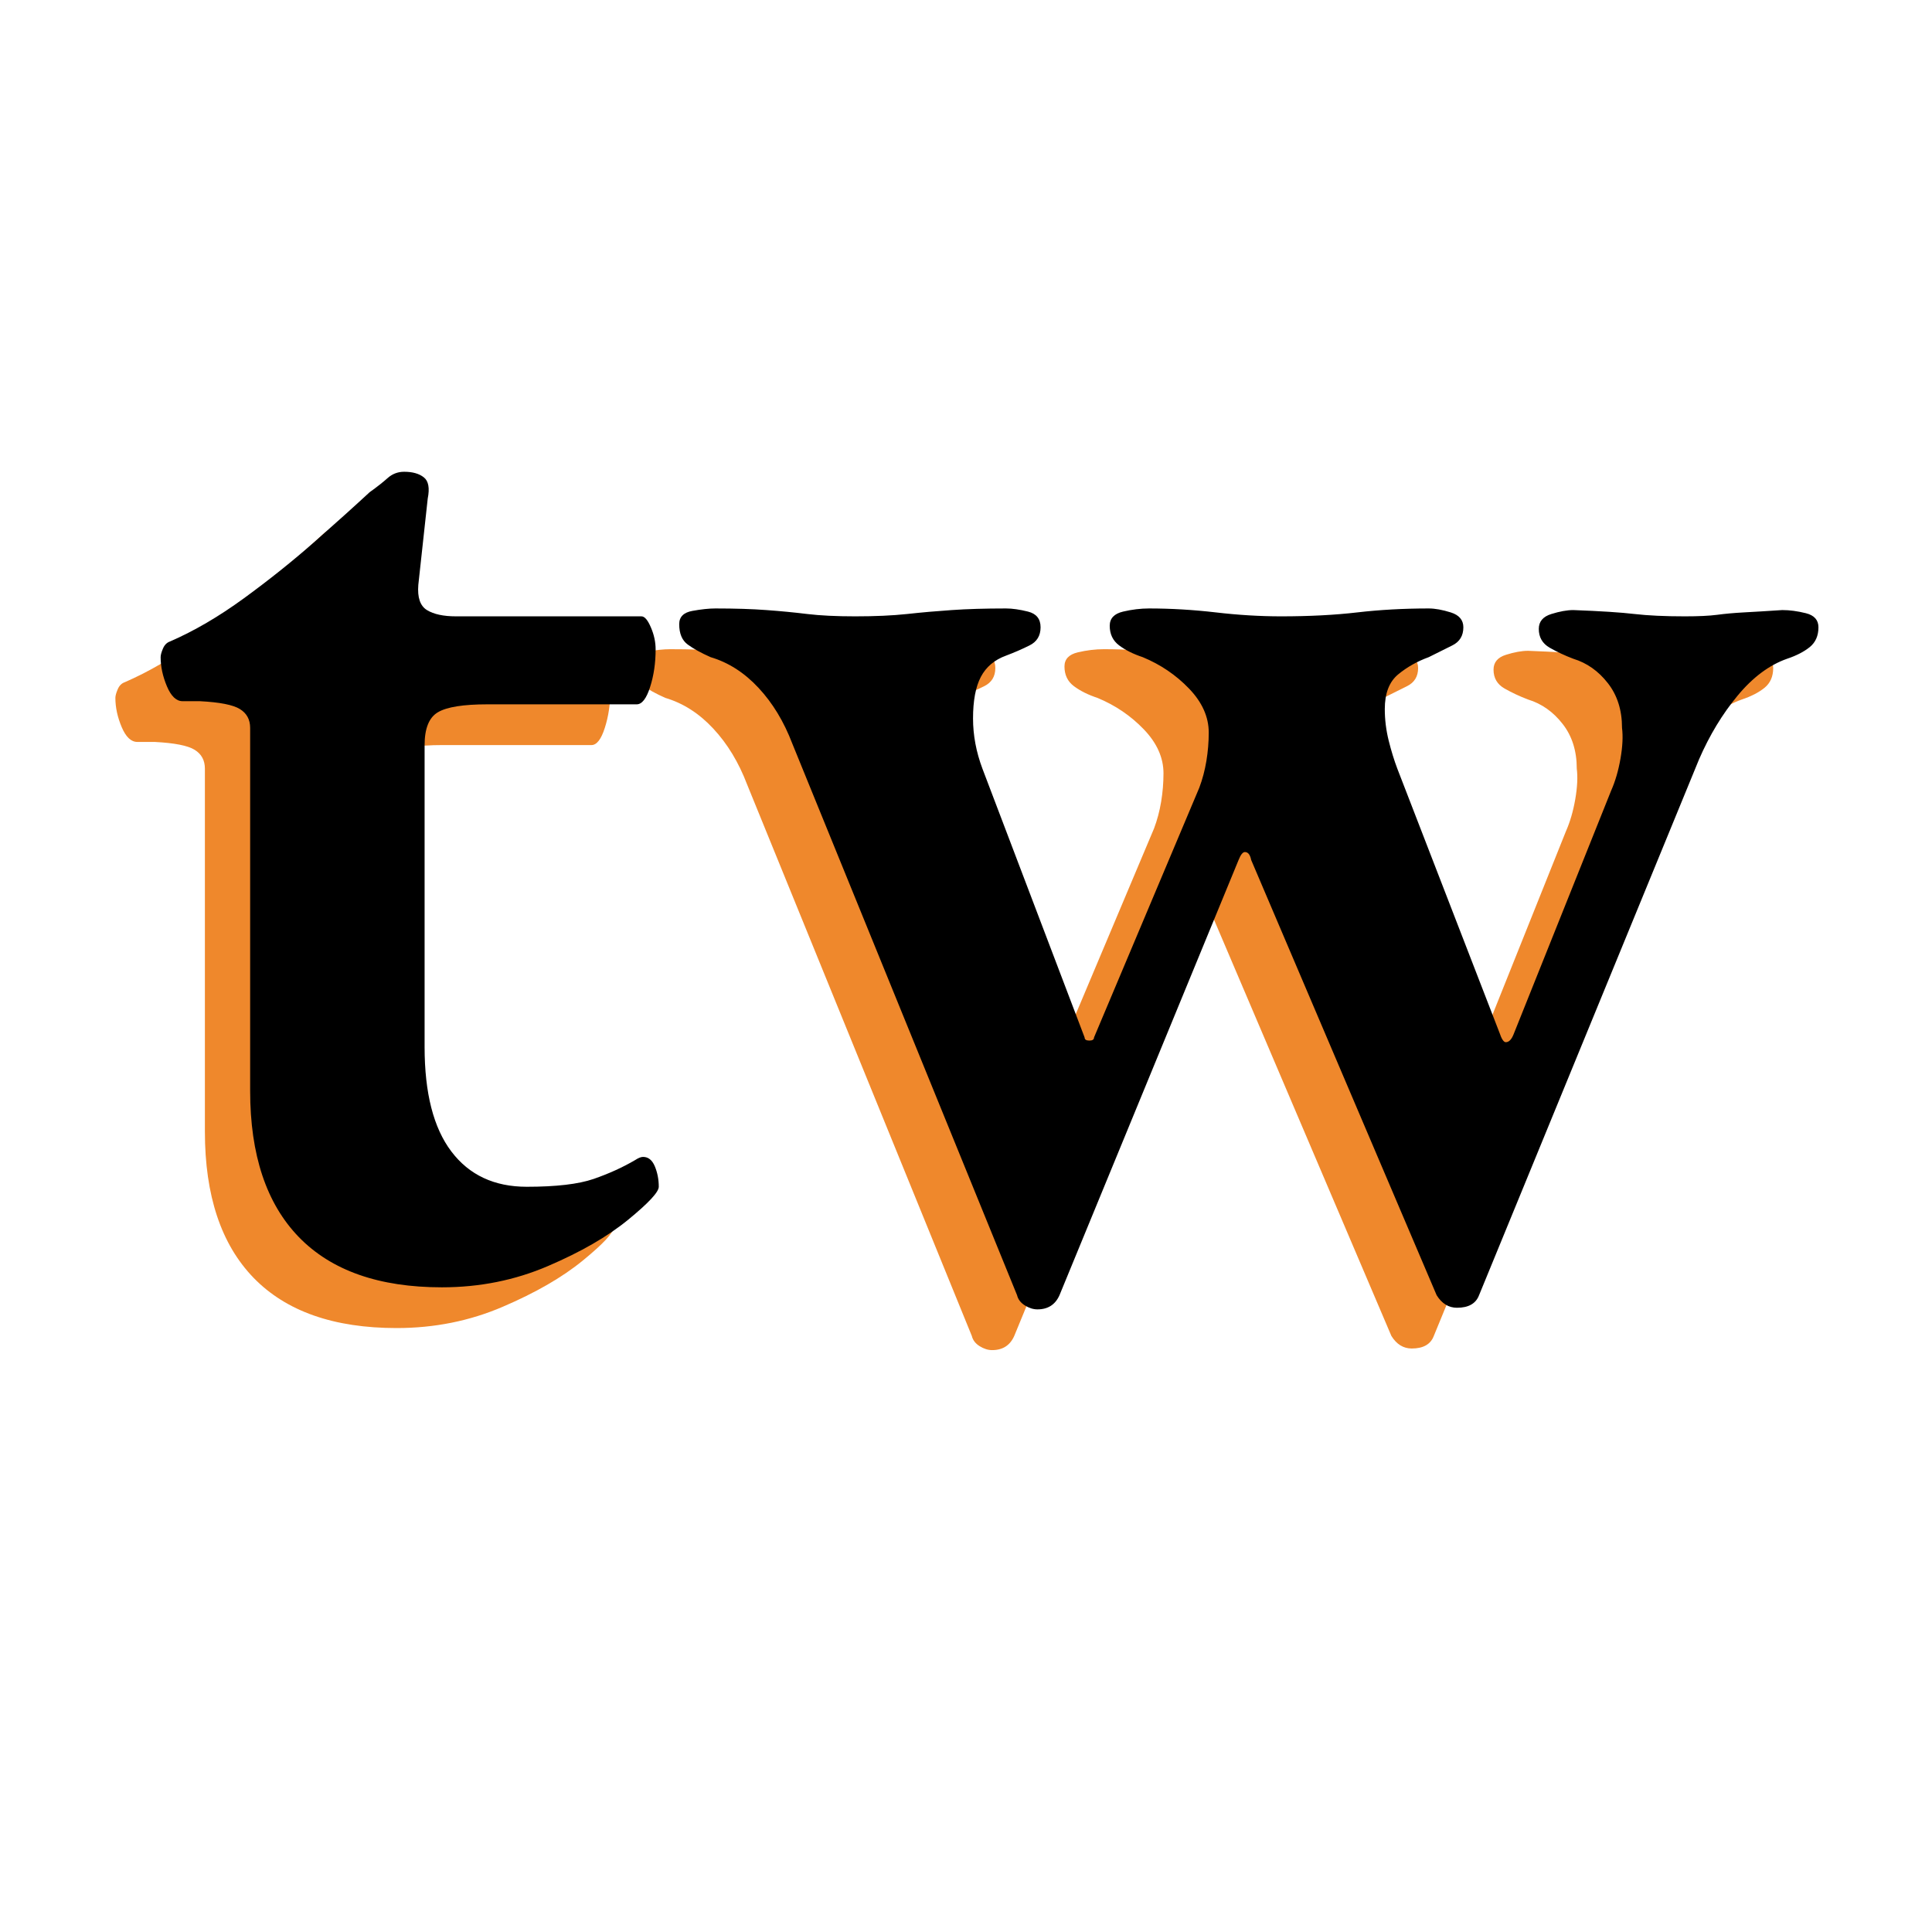 <svg xmlns="http://www.w3.org/2000/svg" xmlns:xlink="http://www.w3.org/1999/xlink" width="500" zoomAndPan="magnify" viewBox="0 0 375 375" height="500" preserveAspectRatio="xMidYMid meet" version="1.0"><defs><g/></defs><rect x="-37.5" width="450" fill="#ffffff" y="-37.5" height="450" fill-opacity="1"/><rect x="-37.5" width="450" fill="#ffffff" y="-37.5" height="450" fill-opacity="1"/><g fill="#ee7f1c" fill-opacity="0.922"><g transform="translate(13.239, 253.509)"><g><path d="M 63.75 4.266 C 51.551 4.266 42.297 1.016 35.984 -5.484 C 29.68 -11.992 26.531 -21.453 26.531 -33.859 L 26.531 -104.312 C 26.531 -105.938 25.867 -107.156 24.547 -107.969 C 23.234 -108.789 20.645 -109.301 16.781 -109.5 L 13.422 -109.5 C 12.203 -109.5 11.188 -110.461 10.375 -112.391 C 9.562 -114.328 9.156 -116.211 9.156 -118.047 C 9.156 -118.453 9.305 -119.008 9.609 -119.719 C 9.91 -120.426 10.367 -120.883 10.984 -121.094 C 15.66 -123.125 20.438 -125.914 25.312 -129.469 C 30.195 -133.031 34.773 -136.691 39.047 -140.453 C 43.316 -144.223 46.875 -147.426 49.719 -150.062 C 51.145 -151.082 52.312 -152 53.219 -152.812 C 54.133 -153.625 55.203 -154.031 56.422 -154.031 C 58.055 -154.031 59.328 -153.672 60.234 -152.953 C 61.148 -152.242 61.406 -150.875 61 -148.844 L 59.172 -132.078 C 58.973 -129.629 59.531 -128 60.844 -127.188 C 62.164 -126.375 64.051 -125.969 66.5 -125.969 L 102.484 -125.969 C 103.098 -125.969 103.707 -125.254 104.312 -123.828 C 104.926 -122.41 105.234 -120.988 105.234 -119.562 C 105.234 -116.914 104.875 -114.473 104.156 -112.234 C 103.445 -110.004 102.582 -108.891 101.562 -108.891 L 72.594 -108.891 C 67.914 -108.891 64.711 -108.379 62.984 -107.359 C 61.254 -106.348 60.391 -104.211 60.391 -100.953 L 60.391 -42.391 C 60.391 -33.441 62.117 -26.68 65.578 -22.109 C 69.035 -17.535 73.914 -15.25 80.219 -15.25 C 85.914 -15.25 90.238 -15.754 93.188 -16.766 C 96.133 -17.785 98.828 -19.008 101.266 -20.438 C 101.879 -20.844 102.391 -21.047 102.797 -21.047 C 103.805 -21.047 104.566 -20.438 105.078 -19.219 C 105.586 -18 105.844 -16.676 105.844 -15.25 C 105.844 -14.227 103.859 -12.094 99.891 -8.844 C 95.922 -5.594 90.734 -2.598 84.328 0.141 C 77.93 2.891 71.07 4.266 63.75 4.266 Z M 63.75 4.266 "/></g></g></g><g fill="#ee7f1c" fill-opacity="0.922"><g transform="translate(121.52, 253.509)"><g><path d="M 71.062 8.547 C 70.25 8.547 69.438 8.289 68.625 7.781 C 67.812 7.27 67.305 6.609 67.109 5.797 L 23.484 -101.266 C 21.859 -105.535 19.672 -109.145 16.922 -112.094 C 14.18 -115.039 11.082 -117.023 7.625 -118.047 C 5.789 -118.859 4.316 -119.672 3.203 -120.484 C 2.086 -121.297 1.531 -122.617 1.531 -124.453 C 1.531 -125.867 2.391 -126.727 4.109 -127.031 C 5.836 -127.344 7.316 -127.5 8.547 -127.5 C 12.398 -127.5 15.703 -127.395 18.453 -127.188 C 21.203 -126.988 23.848 -126.734 26.391 -126.422 C 28.93 -126.117 32.031 -125.969 35.688 -125.969 C 39.551 -125.969 42.906 -126.117 45.75 -126.422 C 48.594 -126.734 51.488 -126.988 54.438 -127.188 C 57.395 -127.395 60.906 -127.5 64.969 -127.5 C 66.188 -127.5 67.609 -127.297 69.234 -126.891 C 70.859 -126.484 71.672 -125.469 71.672 -123.844 C 71.672 -122.207 70.957 -121.035 69.531 -120.328 C 68.113 -119.617 66.594 -118.957 64.969 -118.344 C 62.727 -117.531 61.098 -116.156 60.078 -114.219 C 59.066 -112.289 58.562 -109.598 58.562 -106.141 C 58.562 -102.891 59.172 -99.641 60.391 -96.391 L 80.219 -44.234 C 80.219 -43.828 80.523 -43.625 81.141 -43.625 C 81.742 -43.625 82.047 -43.828 82.047 -44.234 L 102.484 -92.719 C 103.098 -94.352 103.555 -96.082 103.859 -97.906 C 104.16 -99.738 104.312 -101.57 104.312 -103.406 C 104.312 -106.445 103.039 -109.289 100.5 -111.938 C 97.957 -114.582 94.957 -116.617 91.5 -118.047 C 89.676 -118.648 88.148 -119.41 86.922 -120.328 C 85.703 -121.242 85.094 -122.516 85.094 -124.141 C 85.094 -125.566 85.957 -126.484 87.688 -126.891 C 89.414 -127.297 91.094 -127.5 92.719 -127.5 C 96.988 -127.5 101.312 -127.242 105.688 -126.734 C 110.062 -126.223 114.281 -125.969 118.344 -125.969 C 123.832 -125.969 128.766 -126.223 133.141 -126.734 C 137.516 -127.242 142.141 -127.5 147.016 -127.5 C 148.234 -127.5 149.656 -127.242 151.281 -126.734 C 152.914 -126.223 153.734 -125.258 153.734 -123.844 C 153.734 -122.207 153.02 -121.035 151.594 -120.328 C 150.164 -119.617 148.641 -118.859 147.016 -118.047 C 144.773 -117.234 142.789 -116.113 141.062 -114.688 C 139.344 -113.258 138.484 -111.02 138.484 -107.969 C 138.484 -105.938 138.734 -103.906 139.234 -101.875 C 139.742 -99.844 140.305 -98.016 140.922 -96.391 L 160.75 -45.141 C 161.156 -43.922 161.562 -43.312 161.969 -43.312 C 162.57 -43.312 163.078 -43.82 163.484 -44.844 L 182.406 -92.109 C 183.219 -93.941 183.828 -96.023 184.234 -98.359 C 184.641 -100.703 184.738 -102.688 184.531 -104.312 C 184.531 -107.77 183.613 -110.664 181.781 -113 C 179.957 -115.344 177.723 -116.922 175.078 -117.734 C 173.453 -118.348 171.926 -119.062 170.5 -119.875 C 169.082 -120.688 168.375 -121.906 168.375 -123.531 C 168.375 -124.957 169.188 -125.922 170.812 -126.422 C 172.438 -126.93 173.859 -127.188 175.078 -127.188 C 180.367 -126.988 184.332 -126.734 186.969 -126.422 C 189.613 -126.117 192.867 -125.969 196.734 -125.969 C 199.379 -125.969 201.461 -126.066 202.984 -126.266 C 204.516 -126.473 206.242 -126.629 208.172 -126.734 C 210.109 -126.836 212.598 -126.988 215.641 -127.188 C 217.066 -127.188 218.594 -126.984 220.219 -126.578 C 221.844 -126.172 222.656 -125.258 222.656 -123.844 C 222.656 -122.207 222.098 -120.93 220.984 -120.016 C 219.867 -119.109 218.395 -118.348 216.562 -117.734 C 213.102 -116.516 209.898 -114.125 206.953 -110.562 C 204.004 -107.008 201.516 -102.895 199.484 -98.219 L 156.781 5.797 C 156.164 7.422 154.738 8.234 152.5 8.234 C 150.875 8.234 149.555 7.422 148.547 5.797 L 112.547 -78.688 C 112.348 -79.707 111.941 -80.219 111.328 -80.219 C 110.922 -80.219 110.516 -79.707 110.109 -78.688 L 75.344 5.797 C 74.531 7.629 73.102 8.547 71.062 8.547 Z M 71.062 8.547 "/></g></g></g><g fill="#000000" fill-opacity="1"><g transform="translate(22.023, 245.601)"><g><path d="M 63.75 4.266 C 51.551 4.266 42.297 1.016 35.984 -5.484 C 29.68 -11.992 26.531 -21.453 26.531 -33.859 L 26.531 -104.312 C 26.531 -105.938 25.867 -107.156 24.547 -107.969 C 23.234 -108.789 20.645 -109.301 16.781 -109.5 L 13.422 -109.5 C 12.203 -109.5 11.188 -110.461 10.375 -112.391 C 9.562 -114.328 9.156 -116.211 9.156 -118.047 C 9.156 -118.453 9.305 -119.008 9.609 -119.719 C 9.91 -120.426 10.367 -120.883 10.984 -121.094 C 15.66 -123.125 20.438 -125.914 25.312 -129.469 C 30.195 -133.031 34.773 -136.691 39.047 -140.453 C 43.316 -144.223 46.875 -147.426 49.719 -150.062 C 51.145 -151.082 52.312 -152 53.219 -152.812 C 54.133 -153.625 55.203 -154.031 56.422 -154.031 C 58.055 -154.031 59.328 -153.672 60.234 -152.953 C 61.148 -152.242 61.406 -150.875 61 -148.844 L 59.172 -132.078 C 58.973 -129.629 59.531 -128 60.844 -127.188 C 62.164 -126.375 64.051 -125.969 66.5 -125.969 L 102.484 -125.969 C 103.098 -125.969 103.707 -125.254 104.312 -123.828 C 104.926 -122.41 105.234 -120.988 105.234 -119.562 C 105.234 -116.914 104.875 -114.473 104.156 -112.234 C 103.445 -110.004 102.582 -108.891 101.562 -108.891 L 72.594 -108.891 C 67.914 -108.891 64.711 -108.379 62.984 -107.359 C 61.254 -106.348 60.391 -104.211 60.391 -100.953 L 60.391 -42.391 C 60.391 -33.441 62.117 -26.68 65.578 -22.109 C 69.035 -17.535 73.914 -15.25 80.219 -15.25 C 85.914 -15.25 90.238 -15.754 93.188 -16.766 C 96.133 -17.785 98.828 -19.008 101.266 -20.438 C 101.879 -20.844 102.391 -21.047 102.797 -21.047 C 103.805 -21.047 104.566 -20.438 105.078 -19.219 C 105.586 -18 105.844 -16.676 105.844 -15.25 C 105.844 -14.227 103.859 -12.094 99.891 -8.844 C 95.922 -5.594 90.734 -2.598 84.328 0.141 C 77.93 2.891 71.07 4.266 63.75 4.266 Z M 63.75 4.266 "/></g></g></g><g fill="#000000" fill-opacity="1"><g transform="translate(130.303, 245.601)"><g><path d="M 71.062 8.547 C 70.25 8.547 69.438 8.289 68.625 7.781 C 67.812 7.27 67.305 6.609 67.109 5.797 L 23.484 -101.266 C 21.859 -105.535 19.672 -109.145 16.922 -112.094 C 14.18 -115.039 11.082 -117.023 7.625 -118.047 C 5.789 -118.859 4.316 -119.672 3.203 -120.484 C 2.086 -121.297 1.531 -122.617 1.531 -124.453 C 1.531 -125.867 2.391 -126.727 4.109 -127.031 C 5.836 -127.344 7.316 -127.5 8.547 -127.5 C 12.398 -127.5 15.703 -127.395 18.453 -127.188 C 21.203 -126.988 23.848 -126.734 26.391 -126.422 C 28.93 -126.117 32.031 -125.969 35.688 -125.969 C 39.551 -125.969 42.906 -126.117 45.75 -126.422 C 48.594 -126.734 51.488 -126.988 54.438 -127.188 C 57.395 -127.395 60.906 -127.5 64.969 -127.5 C 66.188 -127.5 67.609 -127.297 69.234 -126.891 C 70.859 -126.484 71.672 -125.469 71.672 -123.844 C 71.672 -122.207 70.957 -121.035 69.531 -120.328 C 68.113 -119.617 66.594 -118.957 64.969 -118.344 C 62.727 -117.531 61.098 -116.156 60.078 -114.219 C 59.066 -112.289 58.562 -109.598 58.562 -106.141 C 58.562 -102.891 59.172 -99.641 60.391 -96.391 L 80.219 -44.234 C 80.219 -43.828 80.523 -43.625 81.141 -43.625 C 81.742 -43.625 82.047 -43.828 82.047 -44.234 L 102.484 -92.719 C 103.098 -94.352 103.555 -96.082 103.859 -97.906 C 104.16 -99.738 104.312 -101.57 104.312 -103.406 C 104.312 -106.445 103.039 -109.289 100.5 -111.938 C 97.957 -114.582 94.957 -116.617 91.5 -118.047 C 89.676 -118.648 88.148 -119.41 86.922 -120.328 C 85.703 -121.242 85.094 -122.516 85.094 -124.141 C 85.094 -125.566 85.957 -126.484 87.688 -126.891 C 89.414 -127.297 91.094 -127.5 92.719 -127.5 C 96.988 -127.5 101.312 -127.242 105.688 -126.734 C 110.062 -126.223 114.281 -125.969 118.344 -125.969 C 123.832 -125.969 128.766 -126.223 133.141 -126.734 C 137.516 -127.242 142.141 -127.5 147.016 -127.5 C 148.234 -127.5 149.656 -127.242 151.281 -126.734 C 152.914 -126.223 153.734 -125.258 153.734 -123.844 C 153.734 -122.207 153.02 -121.035 151.594 -120.328 C 150.164 -119.617 148.641 -118.859 147.016 -118.047 C 144.773 -117.234 142.789 -116.113 141.062 -114.688 C 139.344 -113.258 138.484 -111.02 138.484 -107.969 C 138.484 -105.938 138.734 -103.906 139.234 -101.875 C 139.742 -99.844 140.305 -98.016 140.922 -96.391 L 160.75 -45.141 C 161.156 -43.922 161.562 -43.312 161.969 -43.312 C 162.57 -43.312 163.078 -43.82 163.484 -44.844 L 182.406 -92.109 C 183.219 -93.941 183.828 -96.023 184.234 -98.359 C 184.641 -100.703 184.738 -102.688 184.531 -104.312 C 184.531 -107.77 183.613 -110.664 181.781 -113 C 179.957 -115.344 177.723 -116.922 175.078 -117.734 C 173.453 -118.348 171.926 -119.062 170.5 -119.875 C 169.082 -120.688 168.375 -121.906 168.375 -123.531 C 168.375 -124.957 169.188 -125.922 170.812 -126.422 C 172.438 -126.93 173.859 -127.188 175.078 -127.188 C 180.367 -126.988 184.332 -126.734 186.969 -126.422 C 189.613 -126.117 192.867 -125.969 196.734 -125.969 C 199.379 -125.969 201.461 -126.066 202.984 -126.266 C 204.516 -126.473 206.242 -126.629 208.172 -126.734 C 210.109 -126.836 212.598 -126.988 215.641 -127.188 C 217.066 -127.188 218.594 -126.984 220.219 -126.578 C 221.844 -126.172 222.656 -125.258 222.656 -123.844 C 222.656 -122.207 222.098 -120.93 220.984 -120.016 C 219.867 -119.109 218.395 -118.348 216.562 -117.734 C 213.102 -116.516 209.898 -114.125 206.953 -110.562 C 204.004 -107.008 201.516 -102.895 199.484 -98.219 L 156.781 5.797 C 156.164 7.422 154.738 8.234 152.5 8.234 C 150.875 8.234 149.555 7.422 148.547 5.797 L 112.547 -78.688 C 112.348 -79.707 111.941 -80.219 111.328 -80.219 C 110.922 -80.219 110.516 -79.707 110.109 -78.688 L 75.344 5.797 C 74.531 7.629 73.102 8.547 71.062 8.547 Z M 71.062 8.547 "/></g></g></g></svg>